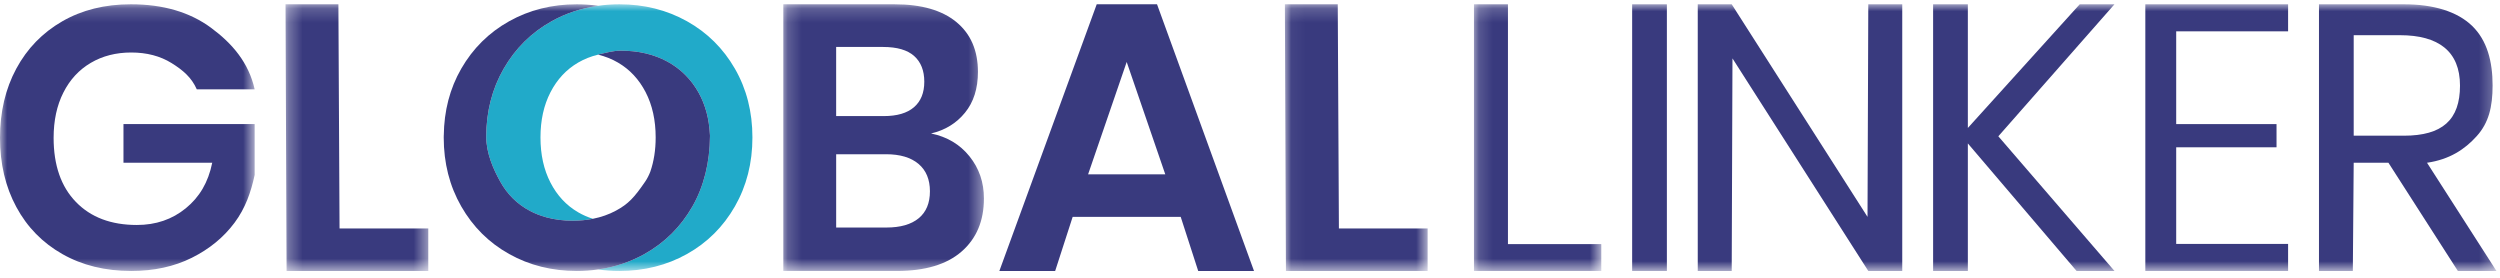 <svg xmlns="http://www.w3.org/2000/svg" xmlns:xlink="http://www.w3.org/1999/xlink" width="180" height="20" viewBox="0 0 180 20">
    <defs>
        <path id="ubgz5ieqxa" d="M0 0.183L18.336 0.183 18.336 19.385 0 19.385z"/>
        <path id="ju5b34i1yc" d="M0.285 0.183L10.564 0.183 10.564 19.385 0.285 19.385z"/>
        <path id="f8341w6cie" d="M0.054 0.183L10.333 0.183 10.333 19.385 0.054 19.385z"/>
        <path id="1iskv5te0g" d="M0.185 0.183L14.631 0.183 14.631 19.385 0.185 19.385z"/>
        <path id="el1l7lrgli" d="M0.152 0.183L9.32 0.183 9.32 19.385 0.152 19.385z"/>
        <path id="h4homzr77k" d="M0 19.202L179.745 19.202 179.745 0 0 0z"/>
        <path id="x9xzh4dhqm" d="M0 19.202L179.745 19.202 179.745 0 0 0z"/>
        <path id="3doxj97sko" d="M0 19.202L179.745 19.202 179.745 0 0 0z"/>
        <path id="s02p9bjbzq" d="M0 19.202L179.745 19.202 179.745 0 0 0z"/>
        <path id="fihrio26qs" d="M0 19.202L179.745 19.202 179.745 0 0 0z"/>
        <path id="pnc3o2y7pu" d="M0 19.202L179.745 19.202 179.745 0 0 0z"/>
        <path id="2ssk1e7p6w" d="M0 19.202L179.745 19.202 179.745 0 0 0z"/>
    </defs>
    <g fill="none" fill-rule="evenodd">
        <g>
            <g>
                <g transform="translate(-202, -2763) translate(202, 2763) translate(0, 0.125)">
                    <mask id="ngw3lpgt3b" fill="#fff">
                        <use xlink:href="#ubgz5ieqxa"/>
                    </mask>
                    <path fill="#393A7E" fill-rule="nonzero" d="M18.336 6.305h-4.168c-.378-.854-.999-1.382-1.817-1.89-.82-.507-1.787-.76-2.902-.76-1.098 0-2.07.249-2.916.748-.846.498-1.503 1.21-1.97 2.136-.469.926-.703 2.012-.703 3.258 0 1.976.535 3.516 1.607 4.62 1.07 1.105 2.533 1.656 4.387 1.656 1.367 0 2.541-.4 3.522-1.202.981-.801 1.616-1.854 1.904-3.278H8.89V8.81h9.446v3.66c-.27 1.247-.667 2.393-1.45 3.443-.783 1.05-1.809 1.892-3.078 2.524-1.268.632-2.722.948-4.36.948-1.872 0-3.523-.405-4.953-1.215-1.431-.81-2.538-1.94-3.32-3.392C.391 13.327 0 11.667 0 9.798c0-1.87.392-3.53 1.174-4.982.783-1.45 1.886-2.586 3.307-3.405C5.903.593 7.55.183 9.421.183c2.322 0 4.248.565 5.778 1.696 1.53 1.13 2.704 2.503 3.137 4.426" mask="url(#ngw3lpgt3b)"/>
                </g>
                <g transform="translate(-202, -2763) translate(202, 2763) translate(20.273, 0.125)">
                    <mask id="mg2jpycdud" fill="#fff">
                        <use xlink:href="#ju5b34i1yc"/>
                    </mask>
                    <path fill="#393A7E" fill-rule="nonzero" d="M4.174 16.323L10.564 16.323 10.564 19.385 0.36 19.385 0.285 0.183 4.092 0.183z" mask="url(#mg2jpycdud)"/>
                </g>
                <g transform="translate(-202, -2763) translate(202, 2763) translate(92.457, 0.125)">
                    <mask id="qmq7270t9f" fill="#fff">
                        <use xlink:href="#f8341w6cie"/>
                    </mask>
                    <path fill="#393A7E" fill-rule="nonzero" d="M3.944 16.323L10.333 16.323 10.333 19.385 0.129 19.385 0.054 0.183 3.861 0.183z" mask="url(#qmq7270t9f)"/>
                </g>
                <g transform="translate(-202, -2763) translate(202, 2763) translate(56.212, 0.125)">
                    <mask id="vdrui4w0vh" fill="#fff">
                        <use xlink:href="#1iskv5te0g"/>
                    </mask>
                    <path fill="#393A7E" fill-rule="nonzero" d="M13.591 11.13c.693.862 1.04 1.872 1.04 3.032 0 1.615-.536 2.888-1.607 3.822-1.07.934-2.623 1.4-4.658 1.4H.185V.184h8.02c1.925 0 3.406.426 4.441 1.278 1.035.853 1.553 2.05 1.553 3.59 0 1.197-.31 2.176-.932 2.937-.62.762-1.436 1.261-2.444 1.496 1.152.236 2.075.785 2.768 1.646zm-9.6-2.897h3.43c.954 0 1.678-.212 2.174-.639.494-.426.742-1.037.742-1.836 0-.797-.242-1.414-.729-1.85-.486-.434-1.233-.652-2.24-.652H3.991v4.977zm5.942 7.357c.54-.444.81-1.092.81-1.944 0-.852-.275-1.51-.824-1.972-.55-.462-1.328-.694-2.336-.694H3.992v5.277H7.61c1.008 0 1.783-.222 2.323-.667z" mask="url(#vdrui4w0vh)"/>
                </g>
                <path fill="#393A7E" fill-rule="nonzero" d="M85.01 15.614h-7.778l-1.26 3.896h-4.018L78.964.308h4.342l6.983 19.202h-4.018l-1.26-3.896zm-1.11-3.062l-2.778-8.09-2.779 8.09H83.9z" transform="translate(-202, -2763) translate(202, 2763)"/>
                <g transform="translate(-202, -2763) translate(202, 2763) translate(105.973, 0.125)">
                    <mask id="e5h2a8x29j" fill="#fff">
                        <use xlink:href="#el1l7lrgli"/>
                    </mask>
                    <path fill="#393A7E" fill-rule="nonzero" d="M2.599 17.451L9.32 17.451 9.32 19.385 0.152 19.385 0.152 0.183 2.599 0.183z" mask="url(#e5h2a8x29j)"/>
                </g>
                <g transform="translate(-202, -2763) translate(202, 2763) translate(0, 0.308)">
                    <mask id="m6t8chc85l" fill="#fff">
                        <use xlink:href="#h4homzr77k"/>
                    </mask>
                    <path fill="#393A7E" fill-rule="nonzero" d="M117.515 19.202L120.015 19.202 120.015 0 117.515 0z" mask="url(#m6t8chc85l)"/>
                </g>
                <g transform="translate(-202, -2763) translate(202, 2763) translate(0, 0.308)">
                    <mask id="out5x56s1n" fill="#fff">
                        <use xlink:href="#x9xzh4dhqm"/>
                    </mask>
                    <path fill="#393A7E" fill-rule="nonzero" d="M136.962 19.202L134.517 19.202 124.738 3.896 124.683 19.202 122.238 19.202 122.238 0 124.683 0 134.461 15.306 134.517 0 136.962 0z" mask="url(#out5x56s1n)"/>
                </g>
                <g transform="translate(-202, -2763) translate(202, 2763) translate(0, 0.308)">
                    <mask id="ho1tasc3cp" fill="#fff">
                        <use xlink:href="#3doxj97sko"/>
                    </mask>
                    <path fill="#393A7E" fill-rule="nonzero" d="M143.88 9.505L152.242 19.202 149.514 19.202 141.685 10.018 141.685 19.202 139.184 19.202 139.184 0 141.685 0 141.685 8.905 149.741 0 152.242 0z" mask="url(#ho1tasc3cp)"/>
                </g>
                <g transform="translate(-202, -2763) translate(202, 2763) translate(0, 0.308)">
                    <mask id="f1bfmebexr" fill="#fff">
                        <use xlink:href="#s02p9bjbzq"/>
                    </mask>
                    <path fill="#393A7E" fill-rule="nonzero" d="M156.686 1.948L156.686 8.627 163.91 8.627 163.91 10.297 156.686 10.297 156.686 17.254 164.743 17.254 164.743 19.202 154.464 19.202 154.464 0 164.743 0 164.743 1.948z" mask="url(#f1bfmebexr)"/>
                </g>
                <g transform="translate(-202, -2763) translate(202, 2763) translate(0, 0.308)">
                    <mask id="urr6t75qat" fill="#fff">
                        <use xlink:href="#fihrio26qs"/>
                    </mask>
                    <path fill="#393A7E" fill-rule="nonzero" d="M176.967 19.202l-5-7.792h-2.501l-.062 7.792h-2.438V0h6.112c2.143 0 3.854.522 4.925 1.566 1.072 1.044 1.464 2.553 1.464 4.278 0 1.562-.284 2.695-1.142 3.648-.857.953-1.955 1.682-3.58 1.918l5 7.792h-2.778zm-7.501-9.74h3.612c2.768 0 4.042-1.136 4.042-3.606 0-2.47-1.552-3.63-4.32-3.63h-3.334v7.236z" mask="url(#urr6t75qat)"/>
                </g>
                <g transform="translate(-202, -2763) translate(202, 2763) translate(0, 0.308)">
                    <mask id="6fh2eicggv" fill="#fff">
                        <use xlink:href="#pnc3o2y7pu"/>
                    </mask>
                    <path fill="#21AAC9" fill-rule="nonzero" d="M49.463 1.222C48.005.408 46.38 0 44.589 0c-.524 0-1.032.039-1.528.109-1.199.169-2.315.537-3.345 1.113-1.458.815-2.607 1.952-3.449 3.413-.834 1.447-1.254 3.083-1.261 4.904.008 1.2.512 2.333 1.013 3.233.504.907 1.205 1.603 2.1 2.087.38.205.786.363 1.216.481.586.161 1.219.244 1.9.244.512 0 .995-.048 1.453-.139-.373-.118-.726-.273-1.058-.466-.852-.495-1.517-1.208-1.996-2.138-.48-.93-.72-2.013-.72-3.253 0-1.24.24-2.324.72-3.254.479-.929 1.144-1.642 1.996-2.138.44-.256.918-.445 1.43-.568l.023-.006-.022-.004c.513-.108 1.056-.278 1.632-.278 1.272 0 2.39.262 3.355.786.965.524 1.72 1.277 2.264 2.259.477.864.741 1.858.8 2.975 0 .034.004.067.006.102l-.002.063c-.01 1.82-.429 3.577-1.261 5.029-.841 1.47-1.992 2.612-3.448 3.426-1.031.576-2.148.944-3.346 1.113.496.07 1.004.109 1.528.109 1.792 0 3.416-.407 4.874-1.222 1.456-.814 2.606-1.956 3.448-3.426.842-1.47 1.263-3.124 1.263-4.966s-.421-3.493-1.263-4.953c-.842-1.461-1.992-2.598-3.448-3.413z" mask="url(#6fh2eicggv)"/>
                </g>
                <g transform="translate(-202, -2763) translate(202, 2763) translate(0, 0.308)">
                    <mask id="9hnb3d9q4x" fill="#fff">
                        <use xlink:href="#2ssk1e7p6w"/>
                    </mask>
                    <path fill="#393A7E" fill-rule="nonzero" d="M50.312 6.385c-.545-.982-1.3-1.735-2.263-2.26-.965-.523-2.084-.785-3.356-.785-.576 0-1.12.17-1.632.278l.023.004-.023.005c.513.124.991.313 1.432.57.85.495 1.515 1.208 1.995 2.137.48.93.72 2.015.72 3.254 0 .904-.13 1.725-.385 2.464-.104.266-.227.508-.373.72-.777 1.133-1.205 1.603-2.1 2.086-.508.275-1.062.468-1.662.587-.458.091-.941.139-1.453.139-.682 0-1.314-.083-1.9-.244-.43-.118-.836-.277-1.215-.482-.896-.483-1.596-1.179-2.101-2.086-.501-.9-1.005-2.034-1.013-3.233.007-1.821.427-3.457 1.261-4.904.842-1.461 1.991-2.598 3.448-3.413C40.746.646 41.863.278 43.061.11 42.565.04 42.057 0 41.533 0c-1.792 0-3.417.408-4.874 1.222-1.457.815-2.606 1.952-3.448 3.413-.822 1.427-1.24 3.037-1.259 4.827h-.004l.002.063-.002.063c0 1.842.422 3.497 1.263 4.966.842 1.47 1.991 2.612 3.448 3.426 1.457.815 3.082 1.222 4.874 1.222.524 0 1.032-.04 1.528-.109 1.198-.168 2.315-.536 3.346-1.113 1.457-.814 2.606-1.956 3.448-3.426.832-1.452 1.251-3.21 1.261-5.029l.002-.063-.007-.102c-.058-1.118-.322-2.11-.8-2.975z" mask="url(#9hnb3d9q4x)"/>
                </g>
            </g>
        </g>
    </g>
</svg>

